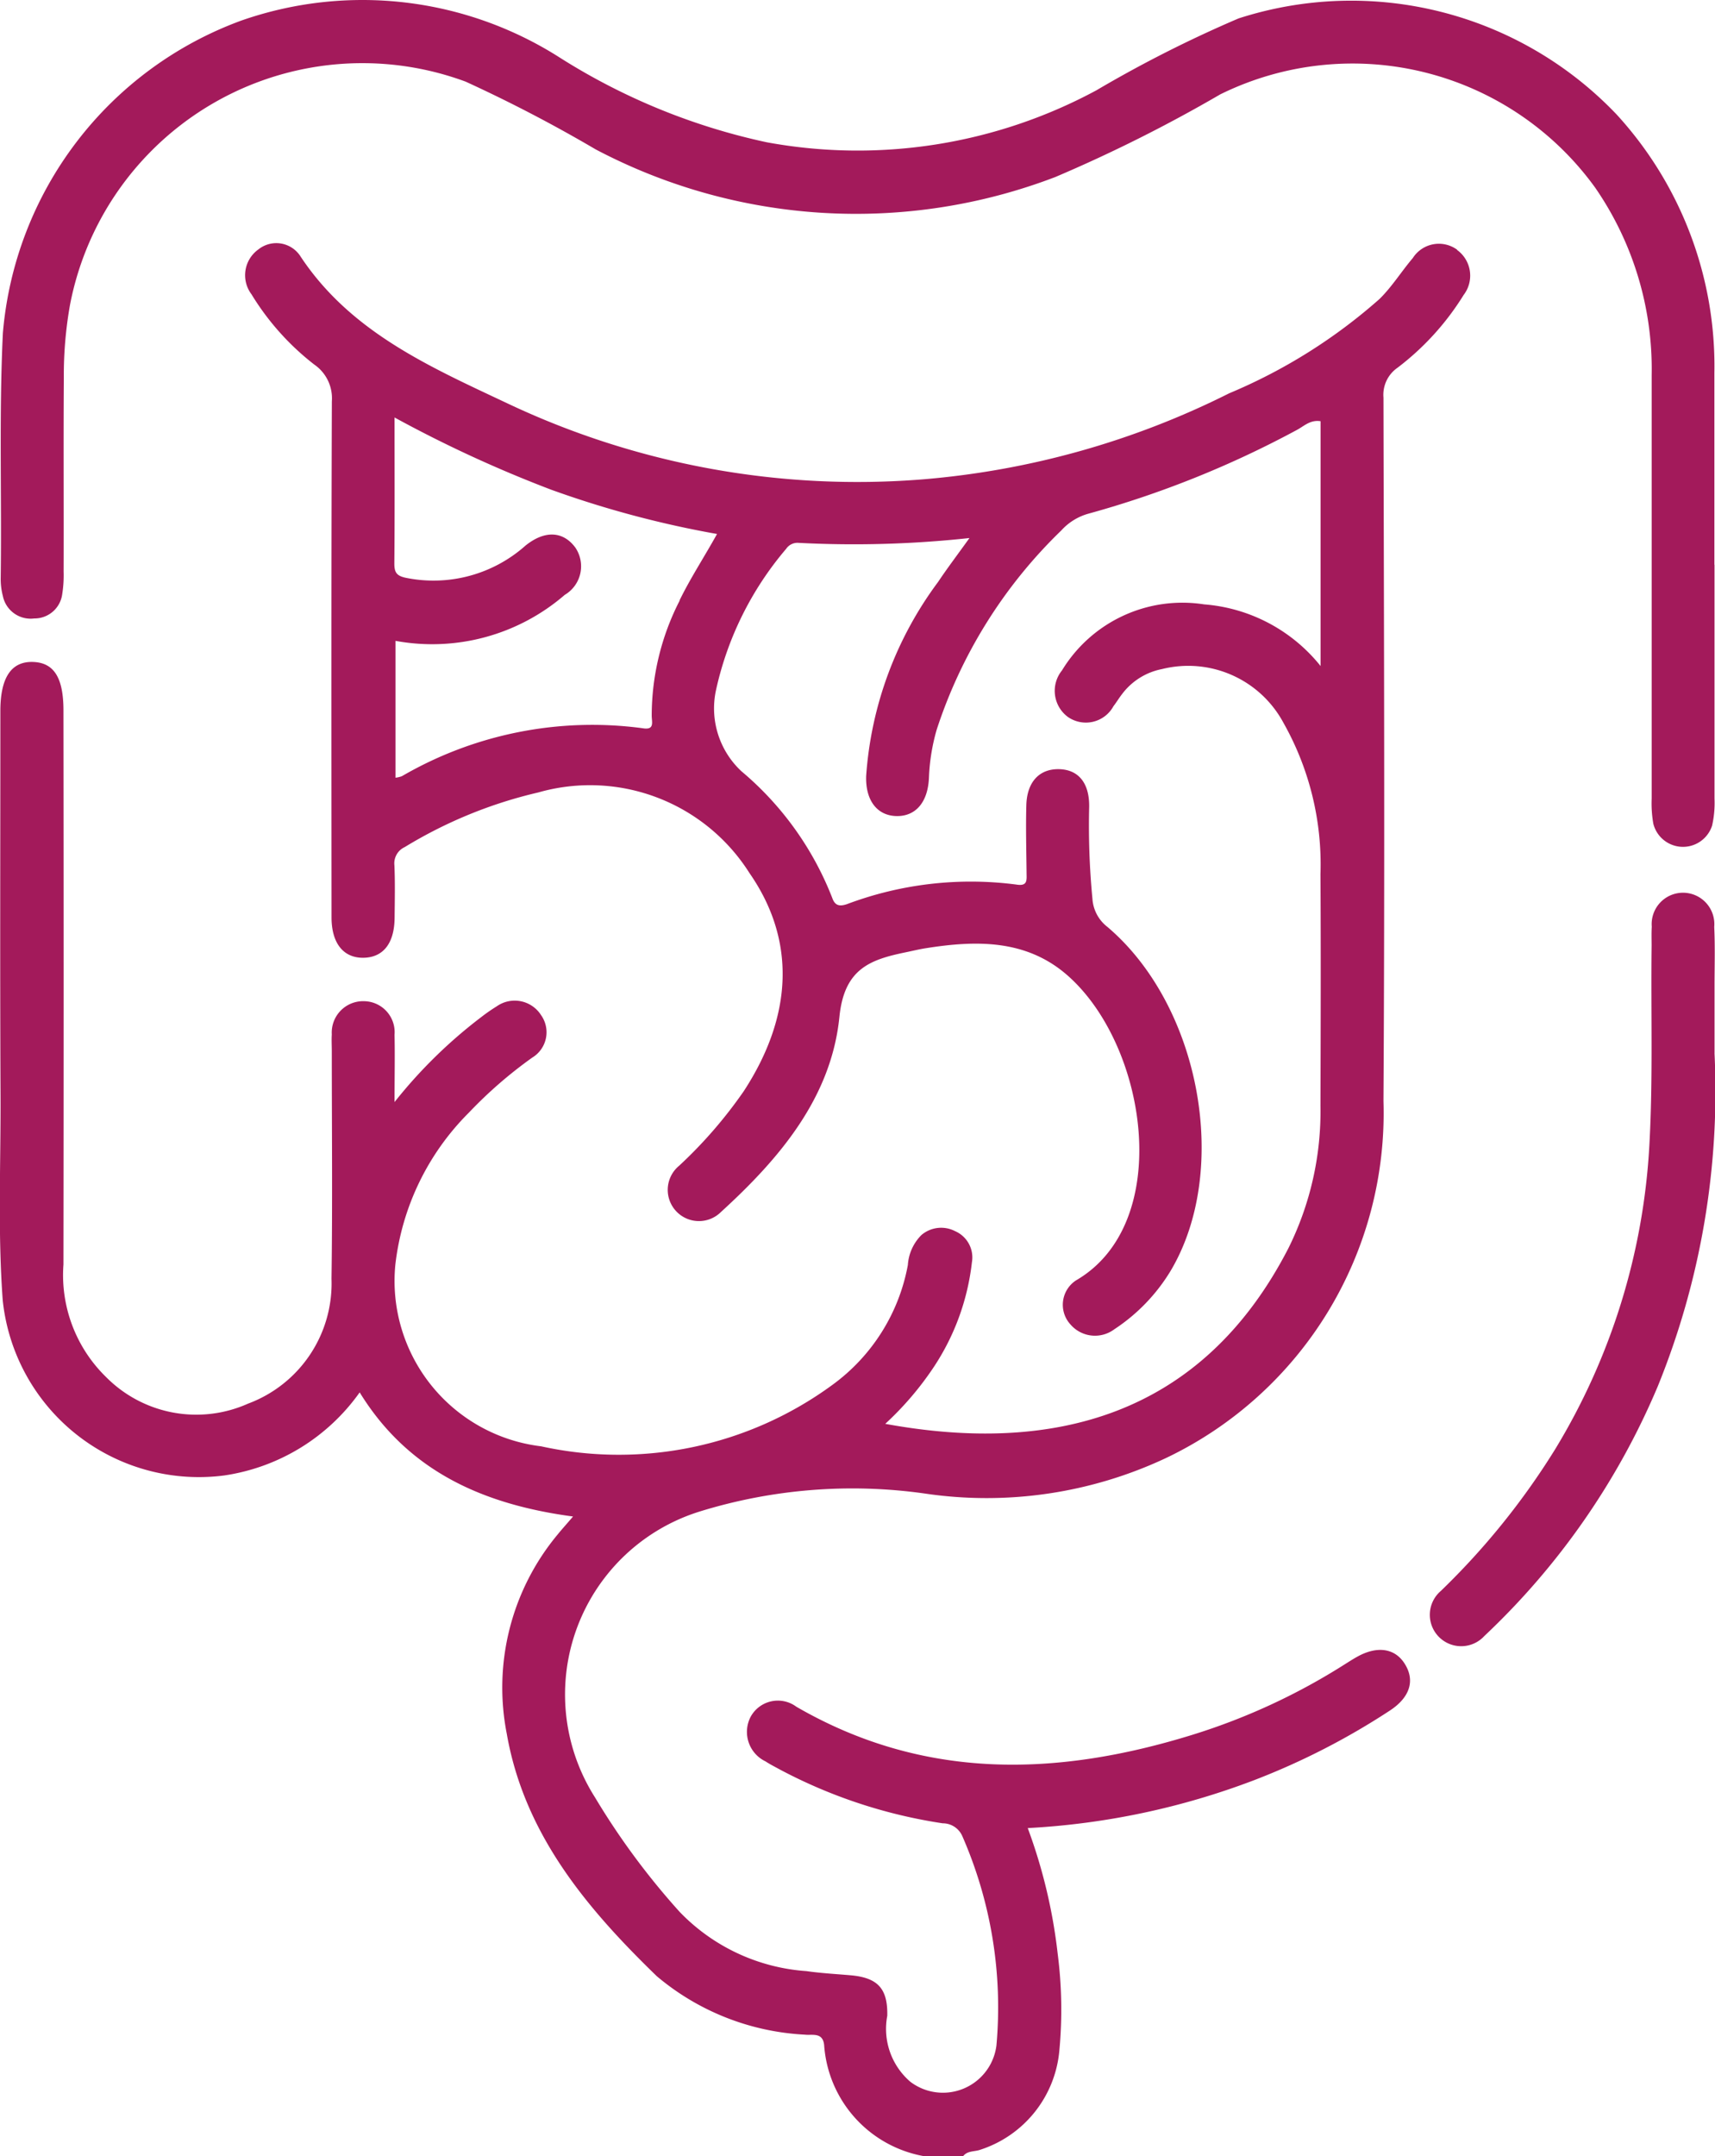 <svg xmlns="http://www.w3.org/2000/svg" xmlns:xlink="http://www.w3.org/1999/xlink" width="52.536" height="66.009" viewBox="0 0 52.536 66.009">
  <defs>
    <clipPath id="clip-path">
      <rect id="Rectangle_874" data-name="Rectangle 874" width="52.536" height="66.009" fill="#a31a5b"/>
    </clipPath>
  </defs>
  <g id="Group_1645" data-name="Group 1645" clip-path="url(#clip-path)">
    <path id="Path_83963" data-name="Path 83963" d="M52.633,17.291q0,3.579,0,7.157a3.133,3.133,0,0,1-.074.83.937.937,0,0,1-1.8-.057,3.574,3.574,0,0,1-.051-.769q0-6.48,0-12.96A9.77,9.77,0,0,0,48.973,5.74,9.169,9.169,0,0,0,37.493,2.89a45.27,45.27,0,0,1-5.051,2.53A17.1,17.1,0,0,1,18.36,4.575,44.212,44.212,0,0,0,14.375,2.5,9.121,9.121,0,0,0,2.258,9.327a12.274,12.274,0,0,0-.191,2.241c-.013,1.977,0,3.955-.006,5.932a3.679,3.679,0,0,1-.045.705.855.855,0,0,1-.856.73A.868.868,0,0,1,.2,18.25a2.07,2.07,0,0,1-.066-.573C.167,15.184.08,12.692.2,10.2A11.189,11.189,0,0,1,7.509.629a11.246,11.246,0,0,1,9.755,1.138A19.469,19.469,0,0,0,23.6,4.357,15.414,15.414,0,0,0,33.7,2.765a38.083,38.083,0,0,1,4.353-2.2A11.23,11.23,0,0,1,49.629,3.5a11.4,11.4,0,0,1,3,7.921q0,2.934,0,5.868" transform="translate(-0.112 -0.001)" fill="#a31a5b"/>
    <path id="Path_83964" data-name="Path 83964" d="M279.723,174.076a23.989,23.989,0,0,1-1.734,10.191,22.486,22.486,0,0,1-5.318,7.655.961.961,0,1,1-1.334-1.379,22.455,22.455,0,0,0,3.508-4.346,20,20,0,0,0,2.882-9.294c.114-2.04.044-4.08.069-6.119,0-.193-.007-.387.005-.58a.96.96,0,1,1,1.913.006c.03.621.009,1.245.01,1.868q0,1,0,2" transform="translate(-227.202 -141.834)" fill="#a31a5b"/>
    <path id="Path_83965" data-name="Path 83965" d="M44.635,46.283a.948.948,0,0,0-1.356.256c-.347.408-.629.866-1.014,1.248a16.6,16.6,0,0,1-4.609,2.892A25.609,25.609,0,0,1,28.3,53.312a25.065,25.065,0,0,1-12.77-2.33c-2.361-1.113-4.781-2.171-6.316-4.48a.88.88,0,0,0-1.3-.226.97.97,0,0,0-.21,1.373A7.963,7.963,0,0,0,9.627,49.8a1.253,1.253,0,0,1,.539,1.124c-.019,5.265-.013,10.531-.01,15.8,0,.8.371,1.252.99,1.237.6-.015.934-.448.942-1.218.005-.537.017-1.075-.006-1.611a.548.548,0,0,1,.318-.56A13.862,13.862,0,0,1,16.49,62.9,5.776,5.776,0,0,1,22.96,65.37c1.414,2.034,1.346,4.342-.175,6.674a13.922,13.922,0,0,1-1.978,2.282A.956.956,0,1,0,22.09,75.74c1.793-1.635,3.375-3.5,3.624-5.971.148-1.463.929-1.748,2.02-1.973.21-.043.419-.095.631-.128,1.546-.245,3.077-.272,4.336.833,2.46,2.159,3.265,7.586.268,9.333a.891.891,0,0,0-.172,1.359.989.989,0,0,0,1.338.142,5.612,5.612,0,0,0,1.728-1.794c1.832-3.083.911-8.112-1.945-10.529a1.181,1.181,0,0,1-.453-.854,23.517,23.517,0,0,1-.1-2.832c.005-.726-.337-1.13-.932-1.139s-.973.392-.993,1.1c-.019.687,0,1.375.007,2.062,0,.226.045.43-.313.371a10.782,10.782,0,0,0-5.19.6c-.212.07-.363.06-.45-.192a9.625,9.625,0,0,0-2.783-3.878,2.631,2.631,0,0,1-.779-2.476,9.953,9.953,0,0,1,2.151-4.333.417.417,0,0,1,.381-.182,32.785,32.785,0,0,0,5.234-.148c-.371.517-.679.922-.961,1.344A11.244,11.244,0,0,0,26.533,62.4c-.023.748.34,1.212.931,1.223s.966-.431.993-1.187a6.128,6.128,0,0,1,.236-1.455,14.894,14.894,0,0,1,3.816-6.1,1.756,1.756,0,0,1,.856-.522A30.492,30.492,0,0,0,39.731,51.8c.214-.114.409-.317.723-.265v7.495a5.071,5.071,0,0,0-3.568-1.888,4.319,4.319,0,0,0-4.354,2.022.993.993,0,0,0,.183,1.426.963.963,0,0,0,1.394-.331c.092-.118.169-.249.261-.367a2.007,2.007,0,0,1,1.226-.769,3.311,3.311,0,0,1,3.723,1.65,8.81,8.81,0,0,1,1.131,4.629c.014,2.364.007,4.728,0,7.092a9.42,9.42,0,0,1-.98,4.356c-2.663,5.171-7.242,6.316-12.352,5.38a9.578,9.578,0,0,0,1.508-1.771,7.285,7.285,0,0,0,1.147-3.175.877.877,0,0,0-.515-.953.932.932,0,0,0-1.031.118,1.426,1.426,0,0,0-.416.915,5.842,5.842,0,0,1-2.31,3.672,11.077,11.077,0,0,1-8.926,1.882,5.1,5.1,0,0,1-4.465-5.554,7.826,7.826,0,0,1,2.252-4.66,13.384,13.384,0,0,1,1.942-1.686.906.906,0,0,0,.271-1.3.957.957,0,0,0-1.36-.269,5.354,5.354,0,0,0-.475.33,14.85,14.85,0,0,0-2.654,2.6c0-.788.014-1.424,0-2.059a.949.949,0,0,0-.922-1.029.961.961,0,0,0-1,1.018c-.011.171,0,.344,0,.516,0,2.321.024,4.642-.009,6.963A3.925,3.925,0,0,1,7.6,81.611a3.889,3.889,0,0,1-4.356-.819,4.356,4.356,0,0,1-1.3-3.441q.011-8.478,0-16.957c0-1.008-.29-1.468-.933-1.489-.665-.022-1,.478-1,1.5,0,3.911-.013,7.823.005,11.734.01,2.1-.088,4.211.068,6.314a6.042,6.042,0,0,0,6.781,5.358,6.188,6.188,0,0,0,4.153-2.544c1.488,2.42,3.792,3.434,6.536,3.8-.2.236-.344.392-.476.556a7.323,7.323,0,0,0-1.553,6.1c.54,3.079,2.457,5.346,4.594,7.417a7.634,7.634,0,0,0,4.534,1.79c.22.028.551-.086.593.318a3.718,3.718,0,0,0,3.084,3.407H29.5c.132-.176.35-.138.525-.2a3.518,3.518,0,0,0,2.427-3.045,13.383,13.383,0,0,0-.052-2.959,16.292,16.292,0,0,0-.917-3.845,22.858,22.858,0,0,0,6.944-1.47,21.865,21.865,0,0,0,4.166-2.139c.6-.4.757-.912.442-1.415-.3-.486-.851-.566-1.473-.214-.112.063-.221.132-.329.2a19.418,19.418,0,0,1-4.708,2.183c-4.152,1.284-8.223,1.4-12.13-.86a.95.95,0,0,0-1.4.307,1,1,0,0,0,.455,1.366c.143.094.3.172.447.253a15.554,15.554,0,0,0,4.98,1.643.653.653,0,0,1,.6.388,13.059,13.059,0,0,1,1.047,6.412,1.652,1.652,0,0,1-2.637,1.113,2.134,2.134,0,0,1-.707-2.02c.019-.843-.3-1.169-1.129-1.241-.449-.039-.9-.063-1.347-.127a5.962,5.962,0,0,1-3.88-1.809,22.419,22.419,0,0,1-2.6-3.514,5.866,5.866,0,0,1,3.217-8.75,15.844,15.844,0,0,1,6.877-.55,12.922,12.922,0,0,0,7.4-1.085,11.7,11.7,0,0,0,6.662-10.93c.043-7.178.015-14.356,0-21.534a1.008,1.008,0,0,1,.431-.916,8.228,8.228,0,0,0,2.026-2.229.971.971,0,0,0-.2-1.375M20.822,57.023a7.726,7.726,0,0,0-.858,3.525c0,.2.1.453-.285.385a11.61,11.61,0,0,0-7.369,1.47.918.918,0,0,1-.194.046V58.259A6.21,6.21,0,0,0,17.3,56.851a1.016,1.016,0,0,0,.32-1.454c-.367-.491-.925-.536-1.524-.053a4.24,4.24,0,0,1-3.652.987c-.307-.061-.366-.177-.364-.457.013-1.439.006-2.878.006-4.454a38.579,38.579,0,0,0,4.8,2.212,30.78,30.78,0,0,0,5.079,1.355c-.4.72-.817,1.353-1.15,2.037" transform="translate(0 -38.639)" fill="#a31a5b"/>
  </g>
</svg>
